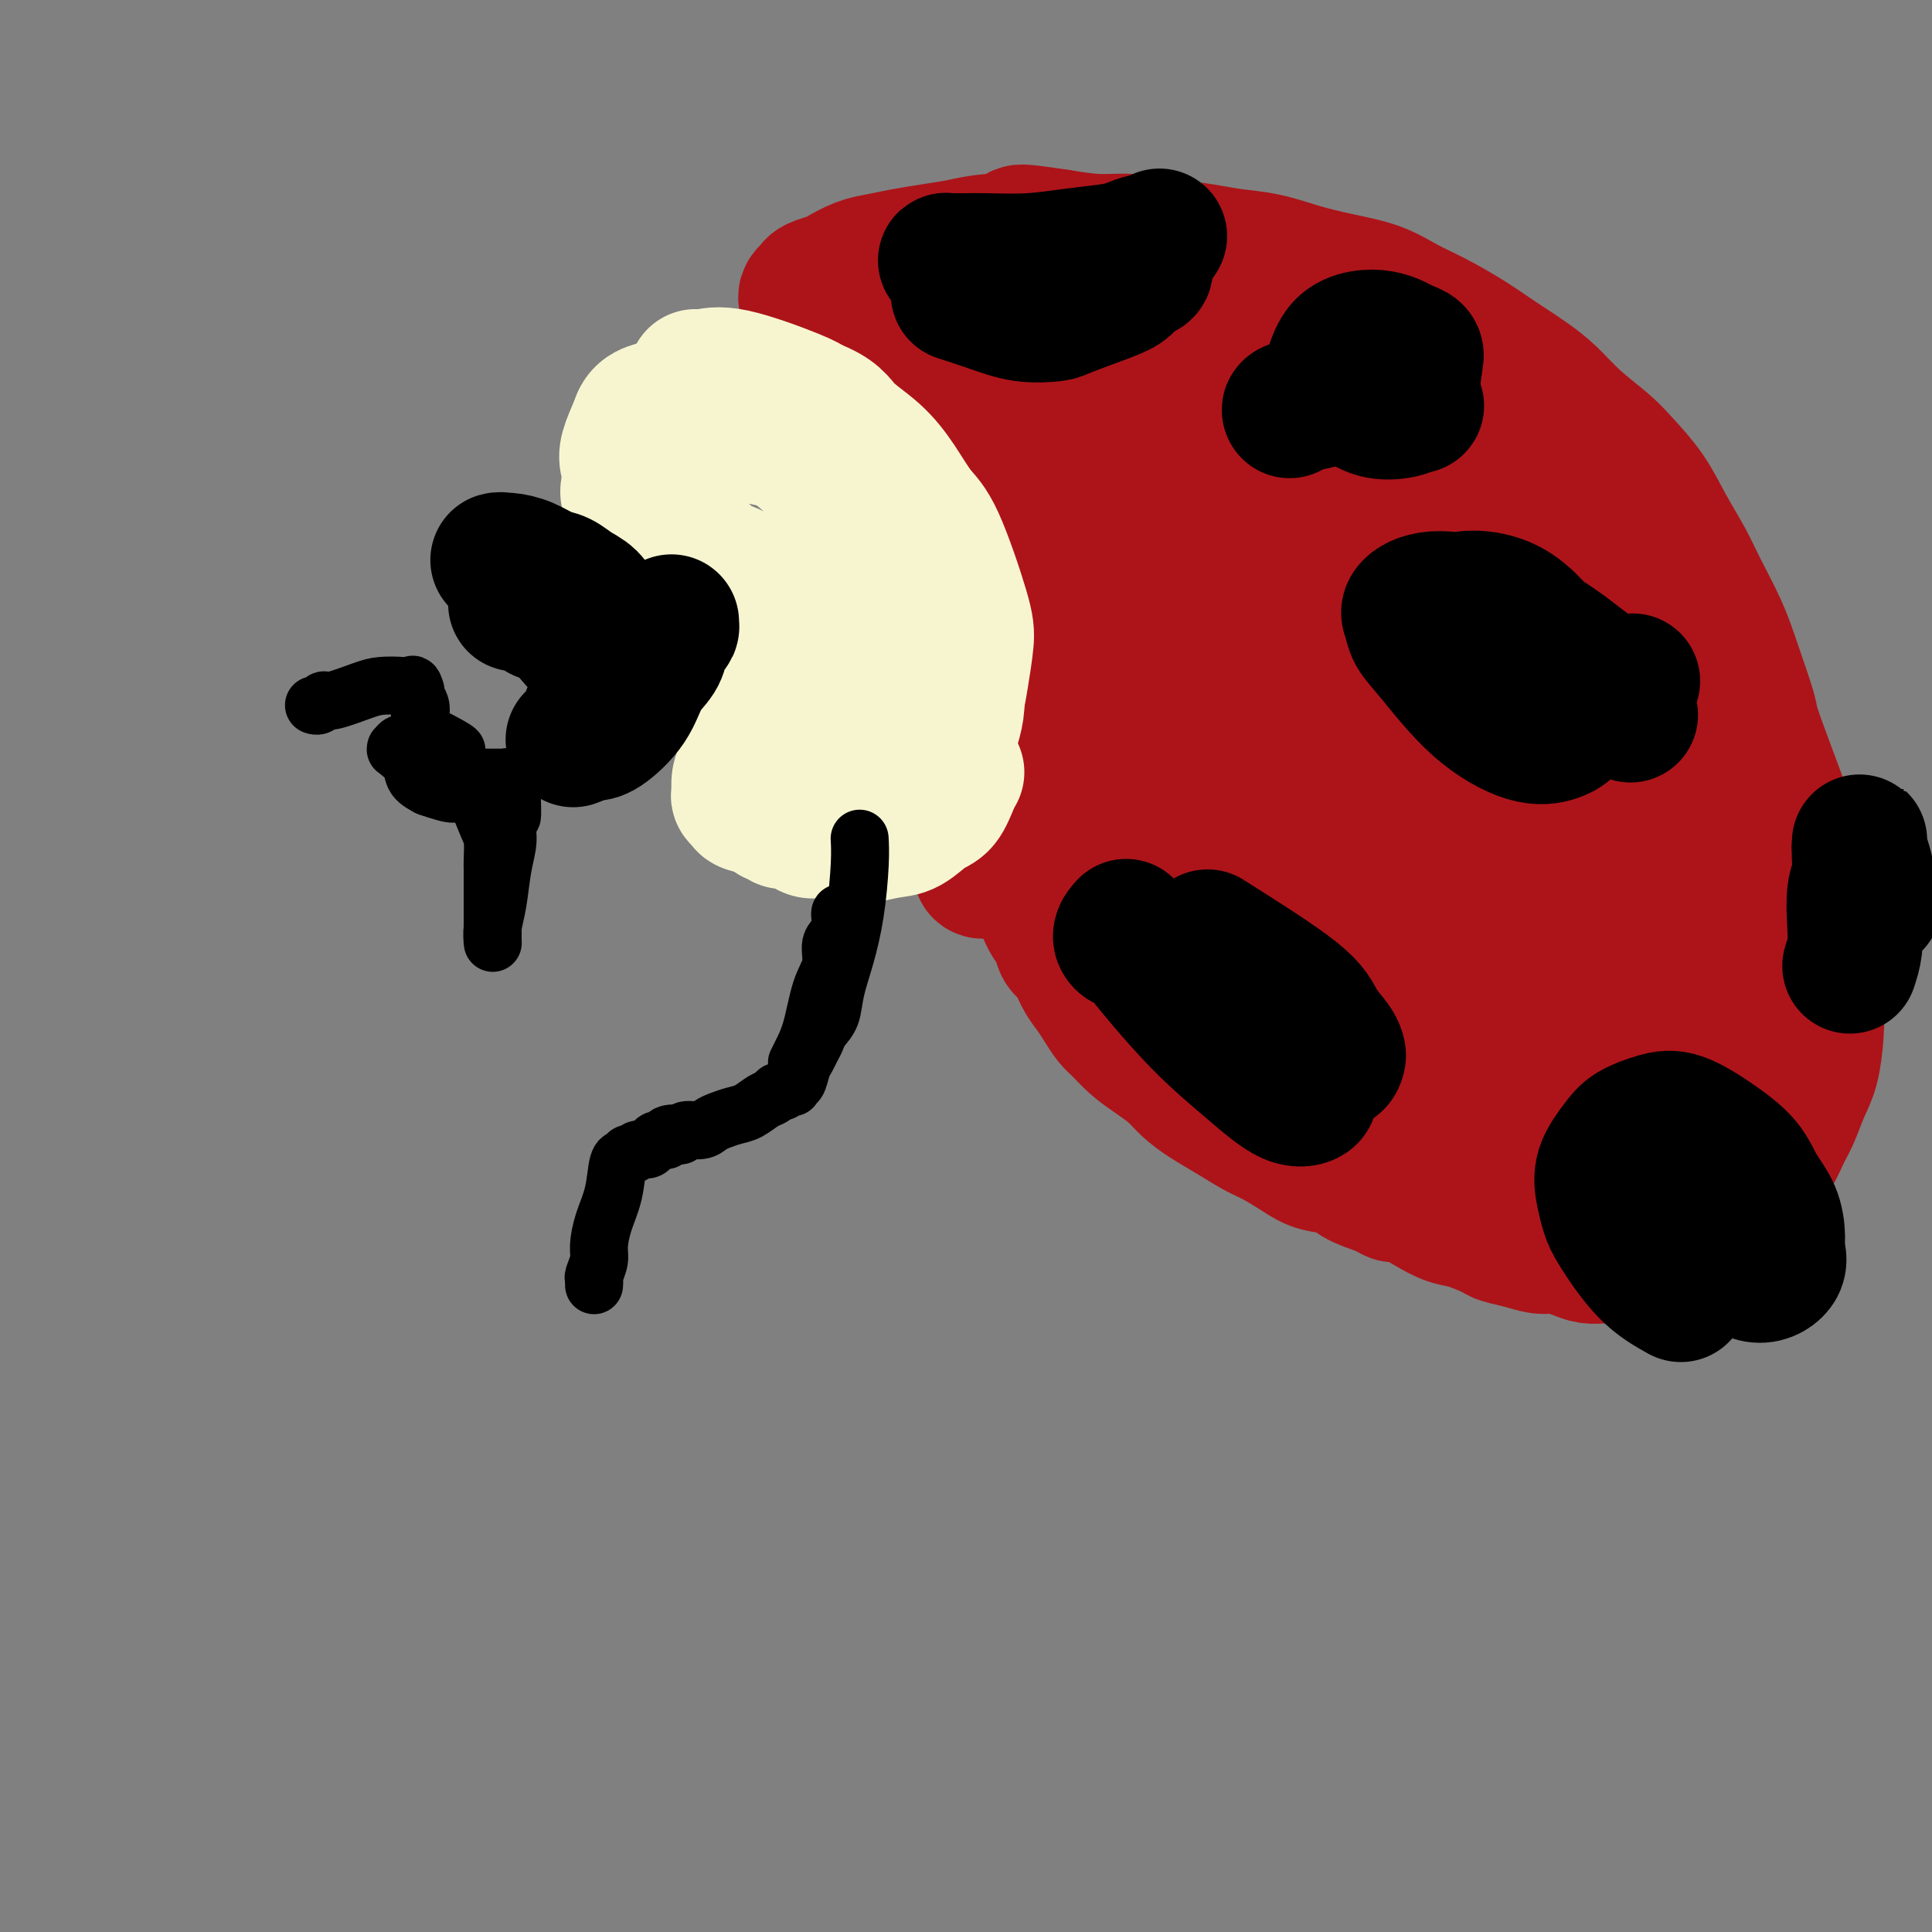 <svg viewBox='0 0 400 400' version='1.1' xmlns='http://www.w3.org/2000/svg' xmlns:xlink='http://www.w3.org/1999/xlink'><rect x="0" y="0" width="400" height="400" fill="#808080" stroke="none"/><g fill='none' stroke='#AD1419' stroke-width='28' stroke-linecap='round' stroke-linejoin='round'><path d='M211,175c-0.057,-0.051 -0.115,-0.102 0,0c0.115,0.102 0.402,0.358 1,1c0.598,0.642 1.507,1.671 2,3c0.493,1.329 0.569,2.959 1,5c0.431,2.041 1.218,4.493 2,6c0.782,1.507 1.560,2.069 2,3c0.440,0.931 0.540,2.230 1,3c0.460,0.770 1.278,1.011 2,2c0.722,0.989 1.348,2.725 2,4c0.652,1.275 1.332,2.088 2,3c0.668,0.912 1.325,1.924 2,3c0.675,1.076 1.367,2.217 2,3c0.633,0.783 1.208,1.210 2,2c0.792,0.790 1.803,1.944 3,3c1.197,1.056 2.580,2.015 4,3c1.420,0.985 2.876,1.997 4,3c1.124,1.003 1.916,1.997 3,3c1.084,1.003 2.460,2.015 4,3c1.540,0.985 3.242,1.941 5,3c1.758,1.059 3.570,2.219 5,3c1.430,0.781 2.478,1.182 4,2c1.522,0.818 3.518,2.053 5,3c1.482,0.947 2.449,1.604 4,2c1.551,0.396 3.687,0.530 5,1c1.313,0.470 1.804,1.277 3,2c1.196,0.723 3.098,1.361 5,2'/><path d='M286,246c4.283,2.047 1.991,1.163 2,1c0.009,-0.163 2.317,0.394 4,1c1.683,0.606 2.739,1.262 4,2c1.261,0.738 2.728,1.560 4,2c1.272,0.440 2.350,0.500 4,1c1.650,0.500 3.872,1.440 5,2c1.128,0.560 1.162,0.741 2,1c0.838,0.259 2.478,0.595 4,1c1.522,0.405 2.924,0.879 4,1c1.076,0.121 1.824,-0.111 3,0c1.176,0.111 2.778,0.565 4,1c1.222,0.435 2.063,0.849 3,1c0.937,0.151 1.969,0.037 3,0c1.031,-0.037 2.061,0.002 3,0c0.939,-0.002 1.787,-0.045 3,0c1.213,0.045 2.789,0.178 4,0c1.211,-0.178 2.055,-0.669 3,-1c0.945,-0.331 1.989,-0.503 3,-1c1.011,-0.497 1.989,-1.318 3,-2c1.011,-0.682 2.056,-1.224 3,-2c0.944,-0.776 1.786,-1.786 3,-3c1.214,-1.214 2.801,-2.634 4,-4c1.199,-1.366 2.012,-2.679 3,-4c0.988,-1.321 2.152,-2.651 3,-4c0.848,-1.349 1.379,-2.719 2,-4c0.621,-1.281 1.330,-2.475 2,-4c0.670,-1.525 1.301,-3.381 2,-5c0.699,-1.619 1.466,-3.001 2,-5c0.534,-1.999 0.836,-4.615 1,-7c0.164,-2.385 0.190,-4.539 0,-7c-0.190,-2.461 -0.595,-5.231 -1,-8'/><path d='M375,199c-0.340,-3.907 -0.691,-6.175 -1,-9c-0.309,-2.825 -0.578,-6.207 -1,-9c-0.422,-2.793 -0.998,-4.997 -2,-8c-1.002,-3.003 -2.430,-6.806 -4,-11c-1.570,-4.194 -3.281,-8.778 -4,-11c-0.719,-2.222 -0.446,-2.083 -1,-4c-0.554,-1.917 -1.936,-5.890 -3,-9c-1.064,-3.110 -1.809,-5.359 -3,-8c-1.191,-2.641 -2.829,-5.676 -4,-8c-1.171,-2.324 -1.875,-3.936 -3,-6c-1.125,-2.064 -2.670,-4.578 -4,-7c-1.330,-2.422 -2.445,-4.752 -4,-7c-1.555,-2.248 -3.551,-4.414 -5,-6c-1.449,-1.586 -2.350,-2.591 -4,-4c-1.650,-1.409 -4.049,-3.223 -6,-5c-1.951,-1.777 -3.455,-3.519 -5,-5c-1.545,-1.481 -3.132,-2.703 -5,-4c-1.868,-1.297 -4.016,-2.669 -6,-4c-1.984,-1.331 -3.805,-2.622 -6,-4c-2.195,-1.378 -4.763,-2.844 -7,-4c-2.237,-1.156 -4.143,-2.001 -6,-3c-1.857,-0.999 -3.664,-2.151 -6,-3c-2.336,-0.849 -5.200,-1.393 -8,-2c-2.800,-0.607 -5.537,-1.276 -8,-2c-2.463,-0.724 -4.653,-1.505 -7,-2c-2.347,-0.495 -4.852,-0.706 -7,-1c-2.148,-0.294 -3.940,-0.670 -6,-1c-2.060,-0.330 -4.387,-0.614 -7,-1c-2.613,-0.386 -5.511,-0.873 -8,-1c-2.489,-0.127 -4.568,0.107 -7,0c-2.432,-0.107 -5.216,-0.553 -8,-1'/><path d='M219,49c-11.448,-1.750 -7.068,-0.624 -7,0c0.068,0.624 -4.176,0.745 -7,1c-2.824,0.255 -4.228,0.645 -6,1c-1.772,0.355 -3.910,0.676 -6,1c-2.090,0.324 -4.130,0.650 -6,1c-1.870,0.350 -3.569,0.724 -5,1c-1.431,0.276 -2.593,0.455 -4,1c-1.407,0.545 -3.060,1.455 -4,2c-0.940,0.545 -1.167,0.723 -2,1c-0.833,0.277 -2.273,0.651 -3,1c-0.727,0.349 -0.741,0.673 -1,1c-0.259,0.327 -0.763,0.657 -1,1c-0.237,0.343 -0.208,0.698 0,1c0.208,0.302 0.596,0.551 2,1c1.404,0.449 3.825,1.098 6,2c2.175,0.902 4.104,2.057 6,3c1.896,0.943 3.760,1.675 6,3c2.240,1.325 4.858,3.242 7,5c2.142,1.758 3.809,3.358 6,5c2.191,1.642 4.904,3.326 7,5c2.096,1.674 3.573,3.337 5,5c1.427,1.663 2.804,3.325 4,5c1.196,1.675 2.211,3.361 3,5c0.789,1.639 1.351,3.229 2,5c0.649,1.771 1.385,3.721 2,6c0.615,2.279 1.108,4.888 1,9c-0.108,4.112 -0.819,9.729 -2,15c-1.181,5.271 -2.832,10.196 -4,14c-1.168,3.804 -1.853,6.486 -3,9c-1.147,2.514 -2.756,4.861 -4,7c-1.244,2.139 -2.122,4.069 -3,6'/><path d='M208,172c-2.801,6.365 -2.803,4.279 -3,4c-0.197,-0.279 -0.588,1.249 -1,2c-0.412,0.751 -0.845,0.724 -1,1c-0.155,0.276 -0.032,0.856 0,1c0.032,0.144 -0.026,-0.147 0,0c0.026,0.147 0.136,0.732 2,0c1.864,-0.732 5.481,-2.781 9,-5c3.519,-2.219 6.941,-4.607 10,-9c3.059,-4.393 5.755,-10.792 8,-17c2.245,-6.208 4.039,-12.227 5,-18c0.961,-5.773 1.089,-11.302 1,-16c-0.089,-4.698 -0.394,-8.566 -1,-12c-0.606,-3.434 -1.513,-6.433 -3,-9c-1.487,-2.567 -3.553,-4.700 -6,-7c-2.447,-2.300 -5.274,-4.767 -8,-7c-2.726,-2.233 -5.351,-4.232 -8,-6c-2.649,-1.768 -5.324,-3.304 -8,-5c-2.676,-1.696 -5.355,-3.553 -7,-5c-1.645,-1.447 -2.256,-2.485 -3,-3c-0.744,-0.515 -1.620,-0.506 -2,-1c-0.380,-0.494 -0.266,-1.492 0,-1c0.266,0.492 0.682,2.474 1,3c0.318,0.526 0.538,-0.406 3,2c2.462,2.406 7.165,8.148 12,14c4.835,5.852 9.803,11.815 14,18c4.197,6.185 7.625,12.594 11,19c3.375,6.406 6.699,12.810 10,20c3.301,7.190 6.581,15.167 9,23c2.419,7.833 3.977,15.524 5,22c1.023,6.476 1.512,11.738 2,17'/><path d='M259,197c0.842,8.664 -0.552,10.824 -1,13c-0.448,2.176 0.052,4.367 0,5c-0.052,0.633 -0.655,-0.293 -1,1c-0.345,1.293 -0.431,4.805 -1,-1c-0.569,-5.805 -1.622,-20.927 -3,-32c-1.378,-11.073 -3.082,-18.096 -5,-26c-1.918,-7.904 -4.051,-16.688 -6,-25c-1.949,-8.312 -3.713,-16.153 -6,-24c-2.287,-7.847 -5.096,-15.699 -7,-21c-1.904,-5.301 -2.904,-8.049 -4,-10c-1.096,-1.951 -2.288,-3.103 -3,-4c-0.712,-0.897 -0.943,-1.539 -1,-2c-0.057,-0.461 0.059,-0.741 0,-1c-0.059,-0.259 -0.293,-0.497 0,-1c0.293,-0.503 1.112,-1.270 4,0c2.888,1.270 7.843,4.576 13,10c5.157,5.424 10.514,12.967 15,21c4.486,8.033 8.101,16.555 12,26c3.899,9.445 8.081,19.813 12,29c3.919,9.187 7.575,17.194 11,24c3.425,6.806 6.618,12.411 9,17c2.382,4.589 3.954,8.162 5,11c1.046,2.838 1.568,4.942 2,6c0.432,1.058 0.775,1.070 1,1c0.225,-0.070 0.333,-0.221 0,0c-0.333,0.221 -1.106,0.813 -5,0c-3.894,-0.813 -10.910,-3.032 -18,-6c-7.090,-2.968 -14.255,-6.684 -21,-10c-6.745,-3.316 -13.070,-6.233 -19,-9c-5.930,-2.767 -11.465,-5.383 -17,-8'/><path d='M225,181c-10.882,-5.633 -9.587,-6.214 -10,-7c-0.413,-0.786 -2.534,-1.775 -3,-2c-0.466,-0.225 0.724,0.315 0,0c-0.724,-0.315 -3.362,-1.483 0,0c3.362,1.483 12.724,5.618 18,8c5.276,2.382 6.464,3.011 11,6c4.536,2.989 12.418,8.338 20,13c7.582,4.662 14.864,8.635 22,12c7.136,3.365 14.125,6.121 21,9c6.875,2.879 13.635,5.882 19,8c5.365,2.118 9.334,3.352 12,4c2.666,0.648 4.028,0.710 5,1c0.972,0.290 1.553,0.808 2,1c0.447,0.192 0.761,0.060 1,0c0.239,-0.060 0.402,-0.046 -2,0c-2.402,0.046 -7.371,0.124 -13,0c-5.629,-0.124 -11.918,-0.448 -18,-1c-6.082,-0.552 -11.956,-1.330 -18,-3c-6.044,-1.670 -12.259,-4.232 -18,-7c-5.741,-2.768 -11.010,-5.743 -16,-10c-4.990,-4.257 -9.703,-9.796 -13,-15c-3.297,-5.204 -5.179,-10.071 -6,-14c-0.821,-3.929 -0.581,-6.918 0,-9c0.581,-2.082 1.504,-3.258 4,-4c2.496,-0.742 6.564,-1.051 12,0c5.436,1.051 12.239,3.463 19,7c6.761,3.537 13.480,8.199 20,13c6.520,4.801 12.840,9.740 19,15c6.160,5.260 12.158,10.839 17,16c4.842,5.161 8.526,9.903 11,13c2.474,3.097 3.737,4.548 5,6'/><path d='M346,241c5.549,5.979 2.922,3.426 2,3c-0.922,-0.426 -0.139,1.275 0,2c0.139,0.725 -0.364,0.472 -2,0c-1.636,-0.472 -4.403,-1.165 -11,-8c-6.597,-6.835 -17.022,-19.814 -22,-26c-4.978,-6.186 -4.508,-5.581 -7,-10c-2.492,-4.419 -7.948,-13.863 -12,-23c-4.052,-9.137 -6.702,-17.966 -9,-27c-2.298,-9.034 -4.244,-18.275 -5,-26c-0.756,-7.725 -0.321,-13.936 0,-17c0.321,-3.064 0.527,-2.980 1,-3c0.473,-0.020 1.211,-0.143 3,1c1.789,1.143 4.628,3.551 8,9c3.372,5.449 7.277,13.939 11,22c3.723,8.061 7.264,15.692 11,24c3.736,8.308 7.667,17.292 11,25c3.333,7.708 6.068,14.140 8,19c1.932,4.860 3.059,8.149 4,11c0.941,2.851 1.694,5.263 2,7c0.306,1.737 0.165,2.800 0,3c-0.165,0.200 -0.355,-0.463 0,0c0.355,0.463 1.254,2.053 0,-1c-1.254,-3.053 -4.662,-10.749 -8,-19c-3.338,-8.251 -6.605,-17.056 -10,-26c-3.395,-8.944 -6.916,-18.026 -10,-27c-3.084,-8.974 -5.729,-17.841 -9,-25c-3.271,-7.159 -7.166,-12.612 -10,-16c-2.834,-3.388 -4.605,-4.712 -6,-6c-1.395,-1.288 -2.414,-2.539 -3,-3c-0.586,-0.461 -0.739,-0.132 -1,0c-0.261,0.132 -0.631,0.066 -1,0'/><path d='M281,104c-1.591,-1.546 -0.068,-0.909 2,0c2.068,0.909 4.681,2.092 9,5c4.319,2.908 10.345,7.540 15,13c4.655,5.460 7.938,11.747 11,17c3.062,5.253 5.902,9.470 10,17c4.098,7.530 9.454,18.371 12,24c2.546,5.629 2.284,6.046 3,9c0.716,2.954 2.411,8.445 4,13c1.589,4.555 3.072,8.173 4,11c0.928,2.827 1.302,4.862 2,6c0.698,1.138 1.719,1.377 2,2c0.281,0.623 -0.178,1.629 0,2c0.178,0.371 0.992,0.107 1,0c0.008,-0.107 -0.789,-0.059 -1,0c-0.211,0.059 0.163,0.127 0,-1c-0.163,-1.127 -0.865,-3.450 -2,-9c-1.135,-5.550 -2.703,-14.327 -4,-21c-1.297,-6.673 -2.324,-11.243 -4,-16c-1.676,-4.757 -4.002,-9.702 -6,-15c-1.998,-5.298 -3.669,-10.950 -6,-16c-2.331,-5.050 -5.321,-9.500 -8,-13c-2.679,-3.500 -5.046,-6.052 -7,-8c-1.954,-1.948 -3.495,-3.293 -5,-4c-1.505,-0.707 -2.974,-0.776 -4,-1c-1.026,-0.224 -1.608,-0.602 -2,-1c-0.392,-0.398 -0.595,-0.815 -1,-1c-0.405,-0.185 -1.012,-0.138 -1,0c0.012,0.138 0.642,0.367 2,1c1.358,0.633 3.442,1.670 7,4c3.558,2.330 8.588,5.951 13,10c4.412,4.049 8.206,8.524 12,13'/><path d='M339,145c6.609,6.944 6.633,10.303 8,14c1.367,3.697 4.079,7.732 6,12c1.921,4.268 3.051,8.769 4,13c0.949,4.231 1.715,8.192 2,12c0.285,3.808 0.088,7.462 0,9c-0.088,1.538 -0.067,0.958 0,1c0.067,0.042 0.181,0.706 0,1c-0.181,0.294 -0.658,0.219 -1,0c-0.342,-0.219 -0.548,-0.583 -1,-3c-0.452,-2.417 -1.151,-6.888 -2,-12c-0.849,-5.112 -1.847,-10.867 -3,-17c-1.153,-6.133 -2.461,-12.646 -4,-19c-1.539,-6.354 -3.309,-12.551 -5,-18c-1.691,-5.449 -3.304,-10.152 -5,-14c-1.696,-3.848 -3.474,-6.842 -5,-10c-1.526,-3.158 -2.798,-6.481 -5,-10c-2.202,-3.519 -5.332,-7.234 -8,-10c-2.668,-2.766 -4.872,-4.582 -8,-7c-3.128,-2.418 -7.180,-5.439 -11,-8c-3.820,-2.561 -7.409,-4.664 -11,-7c-3.591,-2.336 -7.184,-4.907 -11,-7c-3.816,-2.093 -7.854,-3.709 -11,-5c-3.146,-1.291 -5.400,-2.258 -8,-3c-2.600,-0.742 -5.547,-1.258 -8,-2c-2.453,-0.742 -4.412,-1.711 -6,-2c-1.588,-0.289 -2.806,0.103 -4,0c-1.194,-0.103 -2.364,-0.702 -3,-1c-0.636,-0.298 -0.737,-0.296 -1,0c-0.263,0.296 -0.686,0.888 -1,1c-0.314,0.112 -0.518,-0.254 1,1c1.518,1.254 4.759,4.127 8,7'/><path d='M246,61c3.524,3.727 8.833,8.544 13,13c4.167,4.456 7.190,8.550 10,12c2.810,3.450 5.405,6.256 8,9c2.595,2.744 5.189,5.425 7,7c1.811,1.575 2.840,2.044 5,4c2.160,1.956 5.450,5.400 7,7c1.550,1.600 1.358,1.357 1,1c-0.358,-0.357 -0.882,-0.829 -1,-1c-0.118,-0.171 0.171,-0.041 -2,-2c-2.171,-1.959 -6.801,-6.009 -11,-10c-4.199,-3.991 -7.966,-7.925 -12,-12c-4.034,-4.075 -8.336,-8.293 -12,-12c-3.664,-3.707 -6.689,-6.903 -9,-9c-2.311,-2.097 -3.906,-3.094 -5,-4c-1.094,-0.906 -1.687,-1.722 -2,-2c-0.313,-0.278 -0.346,-0.020 0,0c0.346,0.020 1.071,-0.199 2,0c0.929,0.199 2.063,0.817 3,1c0.937,0.183 1.676,-0.069 5,1c3.324,1.069 9.233,3.458 14,6c4.767,2.542 8.393,5.239 12,8c3.607,2.761 7.194,5.588 10,8c2.806,2.412 4.829,4.409 7,6c2.171,1.591 4.489,2.777 6,4c1.511,1.223 2.214,2.483 3,4c0.786,1.517 1.653,3.291 2,4c0.347,0.709 0.173,0.355 0,0'/></g>
<g fill='none' stroke='#F7F5D0' stroke-width='28' stroke-linecap='round' stroke-linejoin='round'><path d='M198,160c0.070,-0.115 0.140,-0.231 0,0c-0.140,0.231 -0.489,0.807 -1,2c-0.511,1.193 -1.182,3.003 -2,4c-0.818,0.997 -1.782,1.182 -3,2c-1.218,0.818 -2.689,2.268 -4,3c-1.311,0.732 -2.463,0.747 -4,1c-1.537,0.253 -3.460,0.745 -5,1c-1.540,0.255 -2.696,0.275 -4,0c-1.304,-0.275 -2.755,-0.843 -4,-1c-1.245,-0.157 -2.284,0.097 -3,0c-0.716,-0.097 -1.110,-0.547 -2,-1c-0.890,-0.453 -2.277,-0.910 -3,-1c-0.723,-0.090 -0.782,0.186 -1,0c-0.218,-0.186 -0.594,-0.834 -1,-1c-0.406,-0.166 -0.842,0.149 -1,0c-0.158,-0.149 -0.036,-0.763 0,-1c0.036,-0.237 -0.012,-0.097 0,0c0.012,0.097 0.086,0.150 0,0c-0.086,-0.150 -0.331,-0.504 0,-1c0.331,-0.496 1.240,-1.134 2,-2c0.760,-0.866 1.372,-1.961 2,-3c0.628,-1.039 1.271,-2.021 2,-3c0.729,-0.979 1.542,-1.956 2,-3c0.458,-1.044 0.559,-2.155 1,-3c0.441,-0.845 1.220,-1.422 2,-2'/><path d='M171,151c1.642,-3.305 0.245,-2.566 0,-3c-0.245,-0.434 0.660,-2.040 1,-3c0.340,-0.960 0.113,-1.272 0,-2c-0.113,-0.728 -0.114,-1.871 0,-3c0.114,-1.129 0.343,-2.243 0,-3c-0.343,-0.757 -1.257,-1.156 -2,-2c-0.743,-0.844 -1.316,-2.134 -2,-3c-0.684,-0.866 -1.481,-1.310 -2,-2c-0.519,-0.690 -0.761,-1.628 -2,-3c-1.239,-1.372 -3.477,-3.179 -5,-4c-1.523,-0.821 -2.333,-0.658 -3,-1c-0.667,-0.342 -1.193,-1.190 -2,-2c-0.807,-0.810 -1.896,-1.582 -3,-2c-1.104,-0.418 -2.225,-0.482 -3,-1c-0.775,-0.518 -1.205,-1.489 -2,-2c-0.795,-0.511 -1.956,-0.560 -3,-1c-1.044,-0.440 -1.972,-1.270 -3,-2c-1.028,-0.730 -2.155,-1.361 -3,-2c-0.845,-0.639 -1.408,-1.287 -2,-2c-0.592,-0.713 -1.214,-1.492 -2,-2c-0.786,-0.508 -1.737,-0.744 -2,-1c-0.263,-0.256 0.161,-0.533 0,-1c-0.161,-0.467 -0.909,-1.123 -1,-2c-0.091,-0.877 0.473,-1.976 1,-3c0.527,-1.024 1.017,-1.974 2,-3c0.983,-1.026 2.460,-2.129 4,-3c1.540,-0.871 3.145,-1.512 5,-2c1.855,-0.488 3.961,-0.824 6,-1c2.039,-0.176 4.011,-0.193 6,0c1.989,0.193 3.994,0.597 6,1'/><path d='M160,91c4.508,0.115 4.277,1.402 5,2c0.723,0.598 2.400,0.505 4,1c1.600,0.495 3.124,1.577 4,2c0.876,0.423 1.104,0.186 3,2c1.896,1.814 5.461,5.678 7,8c1.539,2.322 1.053,3.101 1,4c-0.053,0.899 0.325,1.917 1,4c0.675,2.083 1.645,5.230 2,8c0.355,2.770 0.095,5.163 0,7c-0.095,1.837 -0.025,3.117 0,4c0.025,0.883 0.003,1.369 0,2c-0.003,0.631 0.012,1.406 0,2c-0.012,0.594 -0.050,1.007 0,1c0.050,-0.007 0.188,-0.433 0,-1c-0.188,-0.567 -0.703,-1.276 -1,-2c-0.297,-0.724 -0.377,-1.463 -1,-5c-0.623,-3.537 -1.789,-9.873 -3,-14c-1.211,-4.127 -2.469,-6.046 -4,-8c-1.531,-1.954 -3.337,-3.945 -5,-6c-1.663,-2.055 -3.184,-4.176 -5,-6c-1.816,-1.824 -3.928,-3.353 -6,-5c-2.072,-1.647 -4.103,-3.412 -6,-5c-1.897,-1.588 -3.658,-3.000 -5,-4c-1.342,-1.000 -2.264,-1.587 -3,-2c-0.736,-0.413 -1.286,-0.650 -2,-1c-0.714,-0.350 -1.593,-0.813 -2,-1c-0.407,-0.187 -0.341,-0.100 0,0c0.341,0.100 0.957,0.212 2,0c1.043,-0.212 2.511,-0.749 6,0c3.489,0.749 8.997,2.786 12,4c3.003,1.214 3.502,1.607 4,2'/><path d='M168,84c5.001,1.832 5.504,3.411 7,5c1.496,1.589 3.984,3.187 6,5c2.016,1.813 3.560,3.840 5,6c1.440,2.160 2.775,4.454 4,6c1.225,1.546 2.340,2.346 4,6c1.660,3.654 3.866,10.162 5,14c1.134,3.838 1.194,5.007 1,7c-0.194,1.993 -0.644,4.811 -1,7c-0.356,2.189 -0.617,3.748 -1,5c-0.383,1.252 -0.887,2.196 -1,3c-0.113,0.804 0.166,1.466 0,2c-0.166,0.534 -0.776,0.938 -1,1c-0.224,0.062 -0.062,-0.220 0,0c0.062,0.220 0.026,0.940 0,1c-0.026,0.060 -0.041,-0.541 0,-2c0.041,-1.459 0.137,-3.777 0,-7c-0.137,-3.223 -0.507,-7.352 -1,-11c-0.493,-3.648 -1.111,-6.813 -2,-10c-0.889,-3.187 -2.051,-6.394 -3,-9c-0.949,-2.606 -1.686,-4.610 -3,-7c-1.314,-2.390 -3.206,-5.165 -5,-7c-1.794,-1.835 -3.489,-2.730 -5,-4c-1.511,-1.270 -2.840,-2.915 -4,-4c-1.160,-1.085 -2.153,-1.611 -3,-2c-0.847,-0.389 -1.547,-0.641 -2,-1c-0.453,-0.359 -0.660,-0.826 -1,-1c-0.340,-0.174 -0.813,-0.057 -1,0c-0.187,0.057 -0.089,0.054 0,0c0.089,-0.054 0.168,-0.158 1,0c0.832,0.158 2.416,0.579 4,1'/><path d='M171,88c1.229,0.844 2.300,2.453 4,4c1.700,1.547 4.028,3.033 6,5c1.972,1.967 3.589,4.415 5,7c1.411,2.585 2.616,5.306 4,8c1.384,2.694 2.946,5.361 4,8c1.054,2.639 1.600,5.252 2,8c0.400,2.748 0.654,5.633 1,8c0.346,2.367 0.783,4.216 1,6c0.217,1.784 0.213,3.504 0,5c-0.213,1.496 -0.634,2.768 -1,4c-0.366,1.232 -0.675,2.424 -1,3c-0.325,0.576 -0.664,0.535 -1,1c-0.336,0.465 -0.668,1.435 -1,2c-0.332,0.565 -0.662,0.726 -1,1c-0.338,0.274 -0.682,0.662 -1,1c-0.318,0.338 -0.608,0.626 -1,1c-0.392,0.374 -0.884,0.835 -1,1c-0.116,0.165 0.146,0.033 0,0c-0.146,-0.033 -0.698,0.033 -1,0c-0.302,-0.033 -0.353,-0.163 -1,0c-0.647,0.163 -1.891,0.621 -3,1c-1.109,0.379 -2.082,0.679 -3,1c-0.918,0.321 -1.782,0.664 -3,1c-1.218,0.336 -2.790,0.664 -4,1c-1.210,0.336 -2.057,0.679 -3,1c-0.943,0.321 -1.982,0.618 -3,1c-1.018,0.382 -2.016,0.848 -3,1c-0.984,0.152 -1.954,-0.011 -3,0c-1.046,0.011 -2.166,0.195 -3,0c-0.834,-0.195 -1.381,-0.770 -2,-1c-0.619,-0.230 -1.309,-0.115 -2,0'/><path d='M156,167c-1.939,-0.330 -1.787,-0.655 -2,-1c-0.213,-0.345 -0.793,-0.709 -1,-1c-0.207,-0.291 -0.042,-0.510 0,-1c0.042,-0.490 -0.039,-1.250 0,-2c0.039,-0.750 0.199,-1.488 1,-3c0.801,-1.512 2.242,-3.798 3,-5c0.758,-1.202 0.834,-1.319 1,-2c0.166,-0.681 0.423,-1.927 1,-3c0.577,-1.073 1.475,-1.973 2,-3c0.525,-1.027 0.677,-2.180 1,-3c0.323,-0.820 0.815,-1.308 1,-2c0.185,-0.692 0.061,-1.589 0,-2c-0.061,-0.411 -0.061,-0.337 0,-1c0.061,-0.663 0.182,-2.063 0,-3c-0.182,-0.937 -0.667,-1.410 -1,-2c-0.333,-0.590 -0.515,-1.298 -1,-2c-0.485,-0.702 -1.274,-1.398 -2,-2c-0.726,-0.602 -1.389,-1.110 -2,-2c-0.611,-0.890 -1.168,-2.163 -2,-3c-0.832,-0.837 -1.937,-1.240 -3,-2c-1.063,-0.760 -2.083,-1.878 -3,-3c-0.917,-1.122 -1.730,-2.247 -3,-3c-1.270,-0.753 -2.999,-1.135 -4,-2c-1.001,-0.865 -1.276,-2.212 -2,-3c-0.724,-0.788 -1.896,-1.015 -3,-2c-1.104,-0.985 -2.140,-2.726 -3,-4c-0.860,-1.274 -1.545,-2.079 -2,-3c-0.455,-0.921 -0.679,-1.958 -1,-3c-0.321,-1.042 -0.740,-2.088 -1,-3c-0.260,-0.912 -0.360,-1.689 0,-3c0.360,-1.311 1.180,-3.155 2,-5'/><path d='M132,88c0.702,-2.893 2.458,-3.125 6,-4c3.542,-0.875 8.869,-2.393 11,-3c2.131,-0.607 1.065,-0.304 0,0'/></g>
<g fill='none' stroke='#000000' stroke-width='28' stroke-linecap='round' stroke-linejoin='round'><path d='M119,153c-0.284,0.112 -0.569,0.225 0,0c0.569,-0.225 1.991,-0.787 3,-1c1.009,-0.213 1.604,-0.077 3,-1c1.396,-0.923 3.592,-2.905 5,-5c1.408,-2.095 2.027,-4.301 3,-6c0.973,-1.699 2.299,-2.889 3,-4c0.701,-1.111 0.777,-2.141 1,-3c0.223,-0.859 0.594,-1.545 1,-2c0.406,-0.455 0.846,-0.678 1,-1c0.154,-0.322 0.022,-0.744 0,-1c-0.022,-0.256 0.065,-0.346 0,0c-0.065,0.346 -0.282,1.128 -1,2c-0.718,0.872 -1.936,1.833 -3,3c-1.064,1.167 -1.973,2.540 -3,4c-1.027,1.460 -2.173,3.008 -3,4c-0.827,0.992 -1.336,1.428 -2,2c-0.664,0.572 -1.484,1.278 -2,2c-0.516,0.722 -0.727,1.459 -1,2c-0.273,0.541 -0.606,0.887 -1,1c-0.394,0.113 -0.849,-0.006 -1,0c-0.151,0.006 0.001,0.137 0,0c-0.001,-0.137 -0.155,-0.542 0,-1c0.155,-0.458 0.619,-0.969 1,-2c0.381,-1.031 0.680,-2.580 1,-4c0.320,-1.420 0.660,-2.710 1,-4'/><path d='M125,138c0.342,-2.254 0.198,-2.389 0,-3c-0.198,-0.611 -0.451,-1.698 -1,-3c-0.549,-1.302 -1.393,-2.820 -2,-4c-0.607,-1.180 -0.975,-2.023 -2,-3c-1.025,-0.977 -2.706,-2.089 -4,-3c-1.294,-0.911 -2.202,-1.621 -3,-2c-0.798,-0.379 -1.487,-0.427 -3,-1c-1.513,-0.573 -3.851,-1.671 -5,-2c-1.149,-0.329 -1.109,0.110 -1,0c0.109,-0.110 0.287,-0.769 0,-1c-0.287,-0.231 -1.038,-0.036 -1,0c0.038,0.036 0.867,-0.089 2,0c1.133,0.089 2.572,0.393 4,1c1.428,0.607 2.845,1.517 4,2c1.155,0.483 2.050,0.538 3,1c0.950,0.462 1.957,1.331 3,2c1.043,0.669 2.122,1.137 3,2c0.878,0.863 1.556,2.120 2,3c0.444,0.880 0.656,1.383 1,2c0.344,0.617 0.821,1.347 1,2c0.179,0.653 0.061,1.229 0,2c-0.061,0.771 -0.064,1.736 0,2c0.064,0.264 0.194,-0.172 0,0c-0.194,0.172 -0.712,0.954 -1,1c-0.288,0.046 -0.345,-0.642 -1,-1c-0.655,-0.358 -1.908,-0.385 -3,-1c-1.092,-0.615 -2.025,-1.820 -3,-3c-0.975,-1.180 -1.993,-2.337 -3,-3c-1.007,-0.663 -2.004,-0.831 -3,-1'/><path d='M112,127c-2.726,-1.690 -2.542,-1.917 -3,-2c-0.458,-0.083 -1.560,-0.024 -2,0c-0.440,0.024 -0.220,0.012 0,0'/><path d='M199,61c-0.513,-0.166 -1.027,-0.333 0,0c1.027,0.333 3.594,1.165 6,2c2.406,0.835 4.651,1.672 7,2c2.349,0.328 4.803,0.148 6,0c1.197,-0.148 1.137,-0.263 3,-1c1.863,-0.737 5.648,-2.096 8,-3c2.352,-0.904 3.272,-1.351 4,-2c0.728,-0.649 1.263,-1.498 2,-2c0.737,-0.502 1.676,-0.657 2,-1c0.324,-0.343 0.035,-0.874 0,-1c-0.035,-0.126 0.186,0.151 0,0c-0.186,-0.151 -0.778,-0.731 -1,-1c-0.222,-0.269 -0.074,-0.226 -1,0c-0.926,0.226 -2.925,0.636 -5,1c-2.075,0.364 -4.226,0.682 -6,1c-1.774,0.318 -3.170,0.636 -5,1c-1.830,0.364 -4.093,0.774 -6,1c-1.907,0.226 -3.456,0.268 -5,0c-1.544,-0.268 -3.082,-0.846 -4,-1c-0.918,-0.154 -1.214,0.116 -2,0c-0.786,-0.116 -2.061,-0.620 -3,-1c-0.939,-0.380 -1.542,-0.638 -2,-1c-0.458,-0.362 -0.772,-0.829 -1,-1c-0.228,-0.171 -0.369,-0.046 0,0c0.369,0.046 1.248,0.013 2,0c0.752,-0.013 1.376,-0.007 2,0'/><path d='M200,54c1.094,-0.013 1.829,-0.045 4,0c2.171,0.045 5.779,0.166 9,0c3.221,-0.166 6.057,-0.618 9,-1c2.943,-0.382 5.994,-0.695 8,-1c2.006,-0.305 2.968,-0.604 4,-1c1.032,-0.396 2.133,-0.891 3,-1c0.867,-0.109 1.500,0.167 2,0c0.500,-0.167 0.865,-0.776 1,-1c0.135,-0.224 0.038,-0.064 0,0c-0.038,0.064 -0.019,0.032 0,0'/><path d='M250,194c7.125,4.498 14.250,8.997 18,12c3.750,3.003 4.127,4.511 5,6c0.873,1.489 2.244,2.960 3,4c0.756,1.040 0.899,1.650 1,2c0.101,0.350 0.160,0.439 0,1c-0.160,0.561 -0.540,1.593 -2,1c-1.460,-0.593 -4.001,-2.812 -7,-5c-2.999,-2.188 -6.457,-4.344 -9,-6c-2.543,-1.656 -4.170,-2.810 -6,-4c-1.830,-1.190 -3.863,-2.415 -5,-3c-1.137,-0.585 -1.379,-0.529 -2,-1c-0.621,-0.471 -1.623,-1.467 -2,-2c-0.377,-0.533 -0.130,-0.601 0,-1c0.130,-0.399 0.144,-1.127 2,-1c1.856,0.127 5.554,1.109 9,4c3.446,2.891 6.639,7.691 9,11c2.361,3.309 3.892,5.125 5,7c1.108,1.875 1.795,3.807 2,5c0.205,1.193 -0.072,1.647 0,2c0.072,0.353 0.494,0.605 0,1c-0.494,0.395 -1.903,0.935 -4,0c-2.097,-0.935 -4.882,-3.343 -8,-6c-3.118,-2.657 -6.570,-5.561 -10,-9c-3.430,-3.439 -6.837,-7.411 -9,-10c-2.163,-2.589 -3.081,-3.794 -4,-5'/><path d='M236,197c-4.161,-4.137 -3.064,-2.480 -3,-2c0.064,0.480 -0.906,-0.217 -1,-1c-0.094,-0.783 0.687,-1.652 1,-2c0.313,-0.348 0.156,-0.174 0,0'/><path d='M338,141c-1.584,0.739 -3.169,1.479 -6,2c-2.831,0.521 -6.910,0.825 -10,1c-3.090,0.175 -5.193,0.221 -7,0c-1.807,-0.221 -3.318,-0.708 -5,-1c-1.682,-0.292 -3.536,-0.388 -5,-1c-1.464,-0.612 -2.539,-1.741 -4,-3c-1.461,-1.259 -3.307,-2.648 -4,-4c-0.693,-1.352 -0.233,-2.666 0,-4c0.233,-1.334 0.241,-2.687 1,-4c0.759,-1.313 2.271,-2.585 5,-3c2.729,-0.415 6.677,0.028 10,2c3.323,1.972 6.021,5.473 8,8c1.979,2.527 3.237,4.078 4,6c0.763,1.922 1.030,4.214 1,6c-0.030,1.786 -0.356,3.066 -1,4c-0.644,0.934 -1.605,1.524 -3,2c-1.395,0.476 -3.224,0.839 -6,0c-2.776,-0.839 -6.498,-2.882 -10,-6c-3.502,-3.118 -6.784,-7.313 -9,-10c-2.216,-2.687 -3.365,-3.866 -4,-5c-0.635,-1.134 -0.755,-2.222 -1,-3c-0.245,-0.778 -0.615,-1.244 0,-2c0.615,-0.756 2.217,-1.802 5,-2c2.783,-0.198 6.749,0.450 11,2c4.251,1.550 8.788,4.001 12,6c3.212,1.999 5.098,3.546 7,5c1.902,1.454 3.820,2.814 5,4c1.180,1.186 1.623,2.196 2,3c0.377,0.804 0.689,1.402 1,2'/><path d='M335,146c4.422,3.333 1.978,1.667 1,1c-0.978,-0.667 -0.489,-0.333 0,0'/><path d='M267,85c-0.106,-0.194 -0.211,-0.388 2,-1c2.211,-0.612 6.739,-1.643 10,-2c3.261,-0.357 5.255,-0.039 7,0c1.745,0.039 3.240,-0.201 4,0c0.760,0.201 0.785,0.842 1,1c0.215,0.158 0.620,-0.166 1,0c0.380,0.166 0.734,0.823 1,1c0.266,0.177 0.444,-0.125 0,0c-0.444,0.125 -1.510,0.678 -3,1c-1.490,0.322 -3.406,0.412 -5,0c-1.594,-0.412 -2.868,-1.325 -4,-2c-1.132,-0.675 -2.124,-1.113 -3,-2c-0.876,-0.887 -1.638,-2.224 -2,-3c-0.362,-0.776 -0.326,-0.989 0,-2c0.326,-1.011 0.940,-2.818 2,-4c1.060,-1.182 2.565,-1.740 4,-2c1.435,-0.260 2.802,-0.223 4,0c1.198,0.223 2.229,0.632 3,1c0.771,0.368 1.281,0.694 2,1c0.719,0.306 1.646,0.590 2,1c0.354,0.410 0.136,0.945 0,2c-0.136,1.055 -0.191,2.630 -1,4c-0.809,1.370 -2.374,2.534 -3,3c-0.626,0.466 -0.313,0.233 0,0'/><path d='M348,268c-2.333,-1.304 -4.666,-2.609 -7,-5c-2.334,-2.391 -4.669,-5.869 -6,-8c-1.331,-2.131 -1.660,-2.917 -2,-4c-0.340,-1.083 -0.692,-2.465 -1,-4c-0.308,-1.535 -0.570,-3.223 0,-5c0.570,-1.777 1.974,-3.642 3,-5c1.026,-1.358 1.675,-2.209 3,-3c1.325,-0.791 3.327,-1.521 5,-2c1.673,-0.479 3.019,-0.706 5,0c1.981,0.706 4.598,2.345 7,4c2.402,1.655 4.590,3.324 6,5c1.410,1.676 2.041,3.358 3,5c0.959,1.642 2.247,3.245 3,5c0.753,1.755 0.973,3.664 1,5c0.027,1.336 -0.138,2.101 0,3c0.138,0.899 0.578,1.934 0,3c-0.578,1.066 -2.176,2.164 -4,2c-1.824,-0.164 -3.875,-1.590 -6,-3c-2.125,-1.410 -4.325,-2.804 -6,-4c-1.675,-1.196 -2.826,-2.194 -4,-3c-1.174,-0.806 -2.371,-1.422 -3,-2c-0.629,-0.578 -0.689,-1.119 -1,-2c-0.311,-0.881 -0.873,-2.101 -1,-3c-0.127,-0.899 0.183,-1.478 1,-2c0.817,-0.522 2.143,-0.987 4,-1c1.857,-0.013 4.245,0.425 6,1c1.755,0.575 2.878,1.288 4,2'/><path d='M358,247c1.667,0.500 0.833,0.250 0,0'/><path d='M383,200c0.415,-1.279 0.829,-2.559 1,-4c0.171,-1.441 0.098,-3.044 0,-5c-0.098,-1.956 -0.222,-4.264 0,-6c0.222,-1.736 0.792,-2.901 1,-4c0.208,-1.099 0.056,-2.134 0,-3c-0.056,-0.866 -0.016,-1.565 0,-2c0.016,-0.435 0.007,-0.606 0,-1c-0.007,-0.394 -0.013,-1.011 0,-1c0.013,0.011 0.046,0.651 0,1c-0.046,0.349 -0.170,0.409 0,1c0.170,0.591 0.634,1.714 1,3c0.366,1.286 0.634,2.737 1,4c0.366,1.263 0.829,2.340 1,3c0.171,0.660 0.049,0.903 0,1c-0.049,0.097 -0.024,0.049 0,0'/></g>
<g fill='none' stroke='#000000' stroke-width='12' stroke-linecap='round' stroke-linejoin='round'><path d='M178,174c-0.018,-0.323 -0.036,-0.647 0,0c0.036,0.647 0.127,2.263 0,5c-0.127,2.737 -0.470,6.595 -1,10c-0.530,3.405 -1.245,6.358 -2,9c-0.755,2.642 -1.550,4.974 -2,7c-0.450,2.026 -0.554,3.747 -1,5c-0.446,1.253 -1.233,2.038 -2,3c-0.767,0.962 -1.512,2.101 -2,3c-0.488,0.899 -0.717,1.557 -1,2c-0.283,0.443 -0.620,0.671 -1,1c-0.380,0.329 -0.804,0.759 -1,1c-0.196,0.241 -0.164,0.291 0,0c0.164,-0.291 0.460,-0.925 1,-2c0.540,-1.075 1.324,-2.591 2,-5c0.676,-2.409 1.243,-5.710 2,-8c0.757,-2.290 1.705,-3.569 2,-5c0.295,-1.431 -0.064,-3.013 0,-4c0.064,-0.987 0.552,-1.379 1,-2c0.448,-0.621 0.855,-1.470 1,-2c0.145,-0.530 0.029,-0.740 0,-1c-0.029,-0.260 0.031,-0.570 0,-1c-0.031,-0.430 -0.152,-0.980 0,-1c0.152,-0.020 0.576,0.490 1,1'/><path d='M175,190c1.214,-3.514 -0.252,2.202 -1,5c-0.748,2.798 -0.778,2.679 -1,4c-0.222,1.321 -0.637,4.083 -1,6c-0.363,1.917 -0.675,2.989 -1,4c-0.325,1.011 -0.665,1.960 -1,3c-0.335,1.040 -0.667,2.171 -1,3c-0.333,0.829 -0.667,1.356 -1,2c-0.333,0.644 -0.664,1.406 -1,2c-0.336,0.594 -0.677,1.021 -1,2c-0.323,0.979 -0.626,2.511 -1,3c-0.374,0.489 -0.817,-0.066 -1,0c-0.183,0.066 -0.104,0.754 0,1c0.104,0.246 0.235,0.051 0,0c-0.235,-0.051 -0.836,0.042 -1,0c-0.164,-0.042 0.109,-0.220 0,0c-0.109,0.220 -0.598,0.836 -1,1c-0.402,0.164 -0.715,-0.125 -1,0c-0.285,0.125 -0.541,0.663 -1,1c-0.459,0.337 -1.120,0.471 -2,1c-0.880,0.529 -1.978,1.452 -3,2c-1.022,0.548 -1.969,0.720 -3,1c-1.031,0.280 -2.146,0.667 -3,1c-0.854,0.333 -1.447,0.611 -2,1c-0.553,0.389 -1.065,0.889 -2,1c-0.935,0.111 -2.292,-0.166 -3,0c-0.708,0.166 -0.768,0.775 -1,1c-0.232,0.225 -0.638,0.064 -1,0c-0.362,-0.064 -0.681,-0.032 -1,0'/><path d='M139,235c-3.957,1.718 -0.849,0.513 0,0c0.849,-0.513 -0.560,-0.334 -1,0c-0.440,0.334 0.089,0.824 0,1c-0.089,0.176 -0.796,0.037 -1,0c-0.204,-0.037 0.096,0.028 0,0c-0.096,-0.028 -0.589,-0.147 -1,0c-0.411,0.147 -0.741,0.562 -1,1c-0.259,0.438 -0.446,0.901 -1,1c-0.554,0.099 -1.473,-0.166 -2,0c-0.527,0.166 -0.662,0.763 -1,1c-0.338,0.237 -0.878,0.115 -1,0c-0.122,-0.115 0.176,-0.223 0,0c-0.176,0.223 -0.824,0.778 -1,1c-0.176,0.222 0.121,0.111 0,0c-0.121,-0.111 -0.658,-0.221 -1,1c-0.342,1.221 -0.488,3.774 -1,6c-0.512,2.226 -1.391,4.126 -2,6c-0.609,1.874 -0.948,3.721 -1,5c-0.052,1.279 0.182,1.989 0,3c-0.182,1.011 -0.781,2.323 -1,3c-0.219,0.677 -0.059,0.717 0,1c0.059,0.283 0.016,0.807 0,1c-0.016,0.193 -0.005,0.055 0,0c0.005,-0.055 0.002,-0.028 0,0'/><path d='M99,166c0.732,1.884 1.464,3.768 2,5c0.536,1.232 0.876,1.810 1,3c0.124,1.190 0.033,2.990 0,4c-0.033,1.010 -0.009,1.230 0,2c0.009,0.770 0.002,2.089 0,3c-0.002,0.911 -0.001,1.413 0,2c0.001,0.587 0.000,1.260 0,2c-0.000,0.740 -0.000,1.547 0,2c0.000,0.453 -0.000,0.552 0,1c0.000,0.448 0.000,1.247 0,2c-0.000,0.753 -0.001,1.462 0,2c0.001,0.538 0.003,0.905 0,1c-0.003,0.095 -0.012,-0.084 0,0c0.012,0.084 0.045,0.430 0,0c-0.045,-0.430 -0.170,-1.637 0,-3c0.170,-1.363 0.633,-2.881 1,-5c0.367,-2.119 0.637,-4.840 1,-7c0.363,-2.160 0.818,-3.760 1,-5c0.182,-1.240 0.091,-2.120 0,-3'/><path d='M105,172c0.691,-3.930 0.917,-2.756 1,-3c0.083,-0.244 0.023,-1.907 0,-3c-0.023,-1.093 -0.010,-1.617 0,-2c0.010,-0.383 0.017,-0.624 0,-1c-0.017,-0.376 -0.056,-0.885 0,-1c0.056,-0.115 0.208,0.165 0,0c-0.208,-0.165 -0.777,-0.776 -1,-1c-0.223,-0.224 -0.102,-0.060 0,0c0.102,0.060 0.183,0.016 0,0c-0.183,-0.016 -0.629,-0.004 -1,0c-0.371,0.004 -0.666,0.001 -1,0c-0.334,-0.001 -0.708,-0.001 -1,0c-0.292,0.001 -0.502,0.004 -1,0c-0.498,-0.004 -1.284,-0.015 -2,0c-0.716,0.015 -1.362,0.057 -2,0c-0.638,-0.057 -1.266,-0.213 -2,0c-0.734,0.213 -1.572,0.793 -2,1c-0.428,0.207 -0.444,0.039 -1,0c-0.556,-0.039 -1.652,0.050 -2,0c-0.348,-0.050 0.051,-0.240 0,0c-0.051,0.240 -0.552,0.911 -1,1c-0.448,0.089 -0.842,-0.403 -1,-1c-0.158,-0.597 -0.079,-1.298 0,-2'/><path d='M88,160c-2.702,-0.517 -1.459,-1.308 -1,-2c0.459,-0.692 0.132,-1.285 0,-2c-0.132,-0.715 -0.068,-1.553 0,-2c0.068,-0.447 0.140,-0.502 0,-1c-0.140,-0.498 -0.492,-1.439 1,-1c1.492,0.439 4.829,2.258 6,3c1.171,0.742 0.175,0.406 0,1c-0.175,0.594 0.470,2.118 1,3c0.530,0.882 0.944,1.121 1,2c0.056,0.879 -0.246,2.398 -1,3c-0.754,0.602 -1.960,0.288 -3,0c-1.040,-0.288 -1.915,-0.550 -3,-1c-1.085,-0.450 -2.382,-1.088 -3,-2c-0.618,-0.912 -0.559,-2.100 -1,-3c-0.441,-0.900 -1.383,-1.514 -2,-2c-0.617,-0.486 -0.909,-0.844 -1,-1c-0.091,-0.156 0.021,-0.108 0,0c-0.021,0.108 -0.173,0.278 0,0c0.173,-0.278 0.672,-1.003 1,-1c0.328,0.003 0.484,0.734 1,1c0.516,0.266 1.393,0.066 2,0c0.607,-0.066 0.943,0.001 1,0c0.057,-0.001 -0.167,-0.069 0,0c0.167,0.069 0.725,0.276 1,0c0.275,-0.276 0.266,-1.033 0,-2c-0.266,-0.967 -0.790,-2.143 -1,-3c-0.210,-0.857 -0.108,-1.395 0,-2c0.108,-0.605 0.221,-1.278 0,-2c-0.221,-0.722 -0.778,-1.492 -1,-2c-0.222,-0.508 -0.111,-0.754 0,-1'/><path d='M86,143c-0.469,-1.775 -0.640,-1.214 -1,-1c-0.360,0.214 -0.908,0.081 -2,0c-1.092,-0.081 -2.726,-0.109 -4,0c-1.274,0.109 -2.187,0.355 -4,1c-1.813,0.645 -4.524,1.689 -6,2c-1.476,0.311 -1.715,-0.113 -2,0c-0.285,0.113 -0.615,0.761 -1,1c-0.385,0.239 -0.824,0.068 -1,0c-0.176,-0.068 -0.088,-0.034 0,0'/></g>
</svg>
